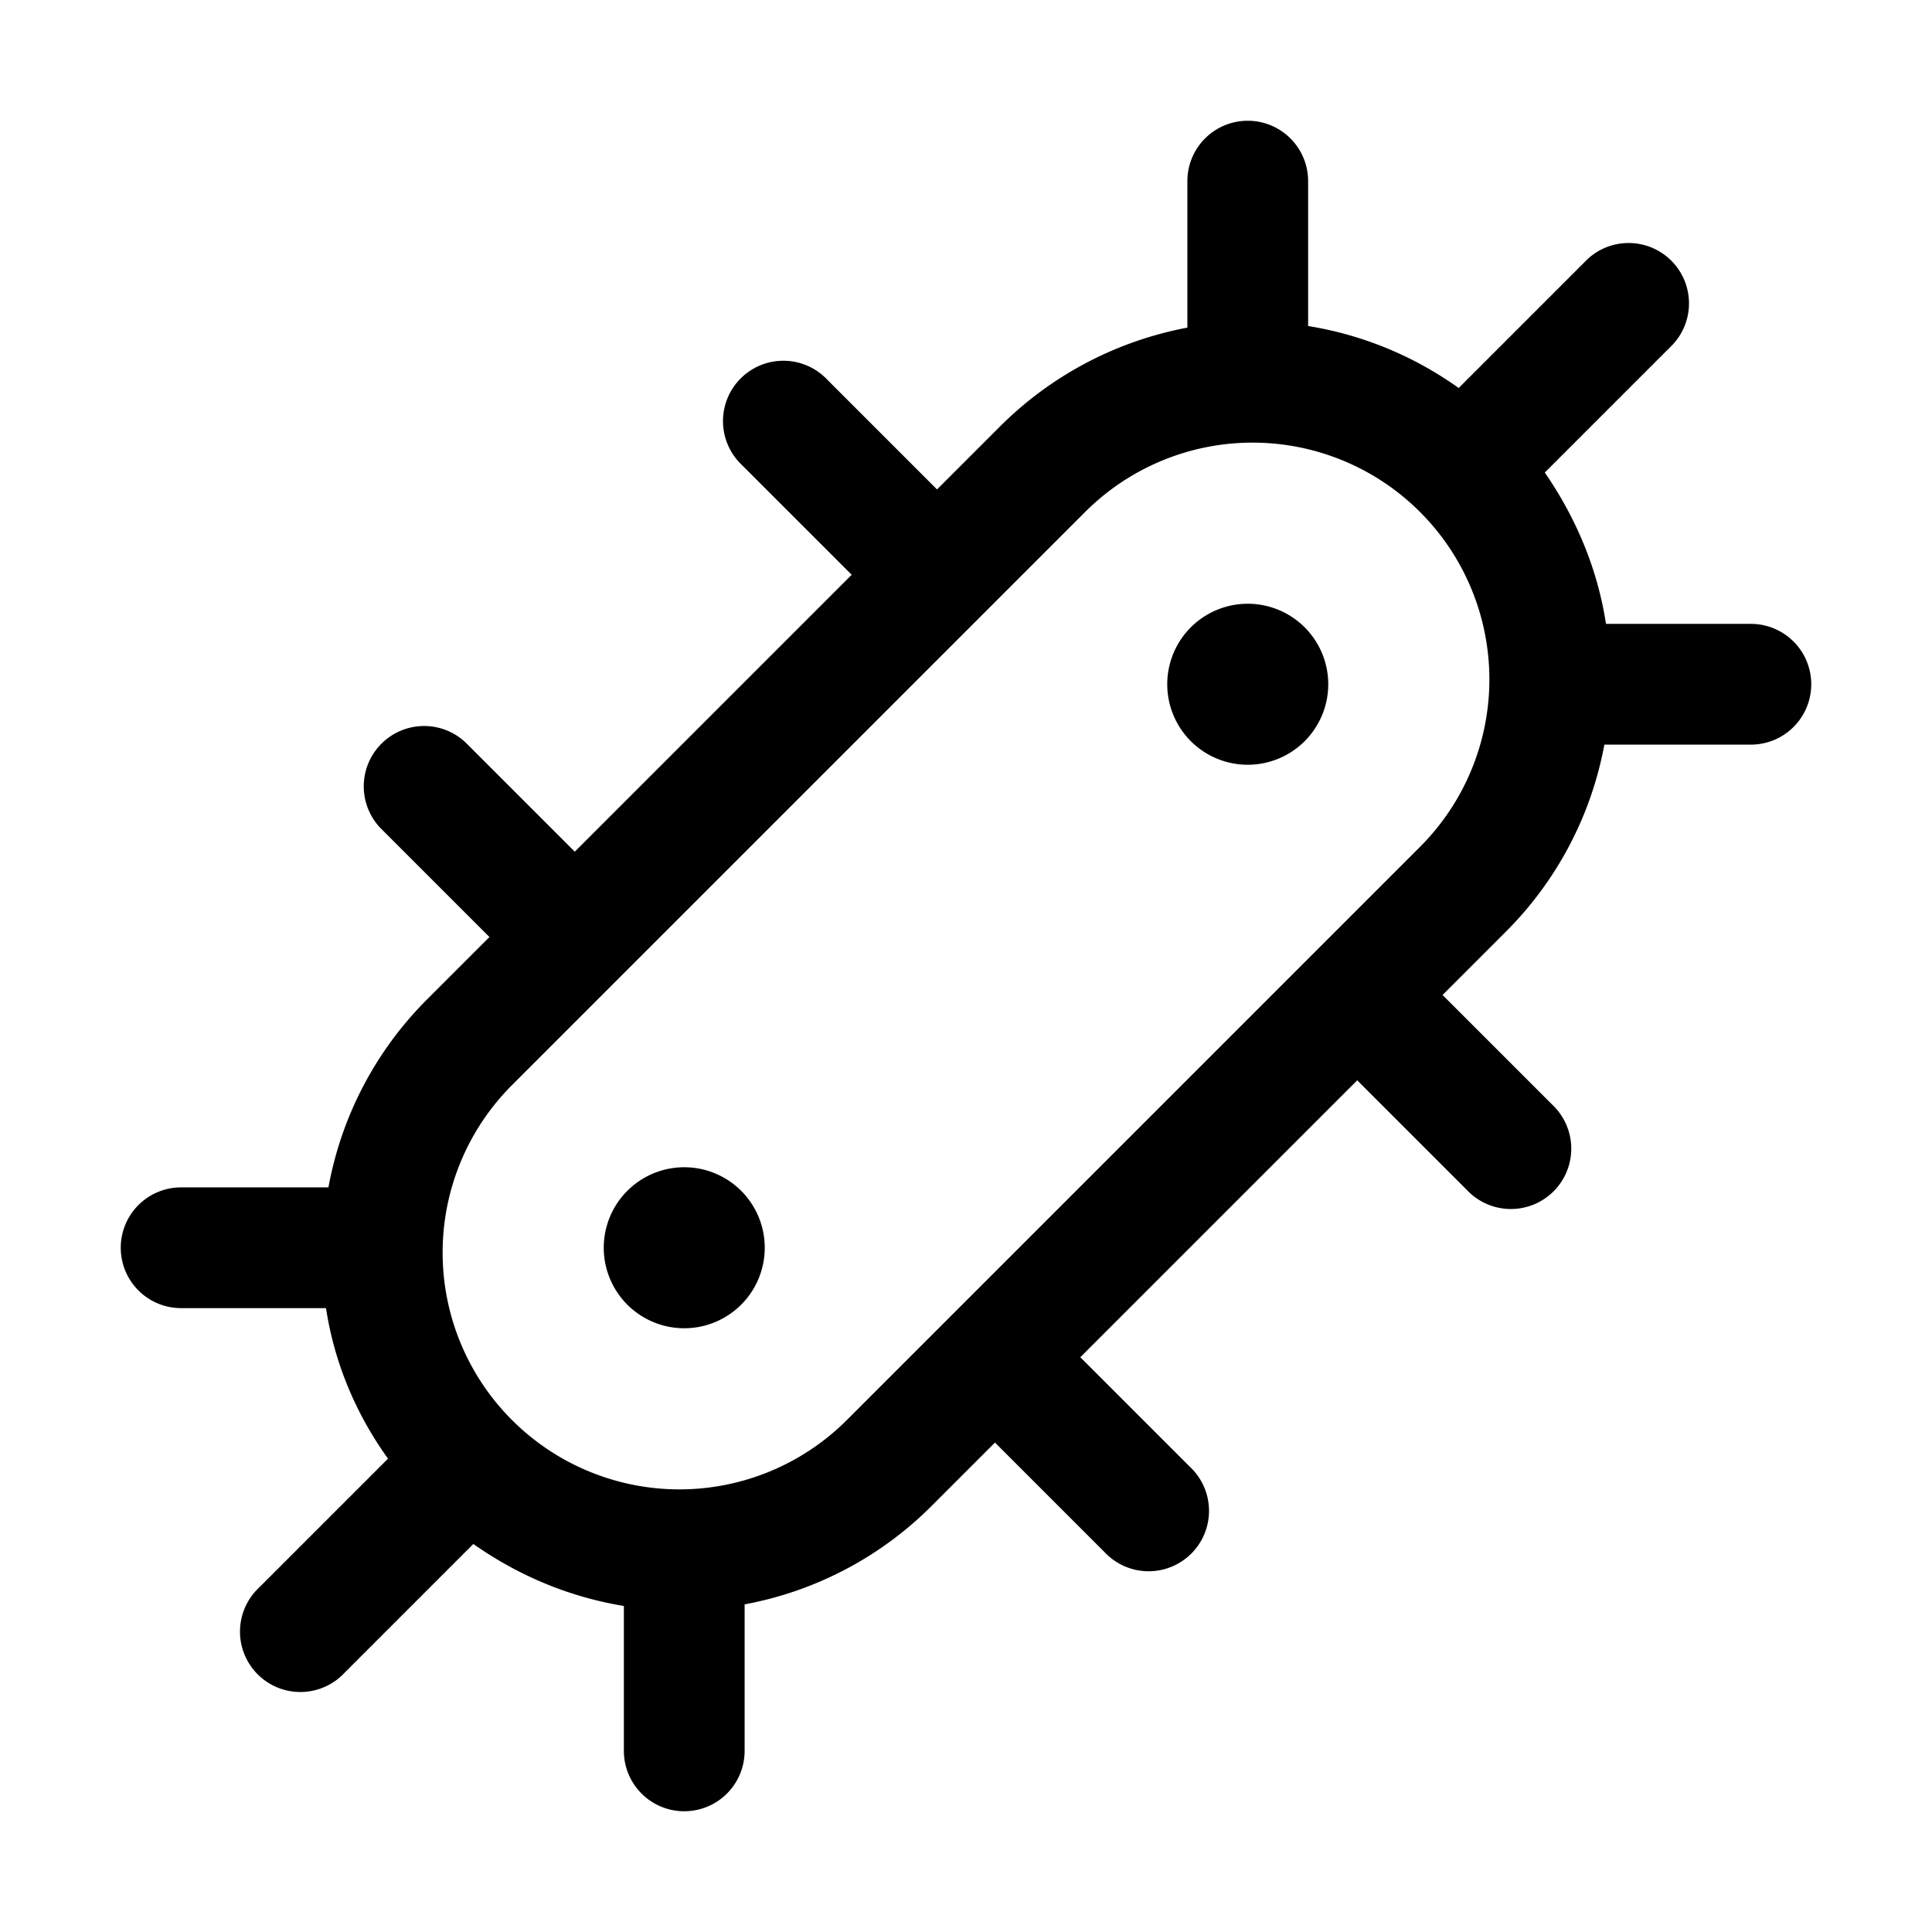 <svg width="24" height="24" viewBox="0 0 24 24" xmlns="http://www.w3.org/2000/svg"><path d="M16.25 2.25a.75.75 0 0 0-1.5 0v1.82c-.85.16-1.67.57-2.33 1.23l-.78.78-1.36-1.36a.75.75 0 1 0-1.06 1.06l1.36 1.36-3.44 3.44-1.36-1.36a.75.75 0 0 0-1.06 1.06l1.36 1.36-.78.78a4.42 4.42 0 0 0-1.22 2.33H2.25a.75.75 0 0 0 0 1.5h1.8c.1.66.36 1.3.77 1.87l-1.6 1.6a.75.75 0 1 0 1.06 1.06l1.6-1.6c.57.4 1.2.66 1.87.77v1.8a.75.75 0 0 0 1.5 0v-1.82a4.42 4.42 0 0 0 2.33-1.23l.78-.78 1.36 1.36a.75.75 0 1 0 1.06-1.06l-1.36-1.36 3.44-3.44 1.36 1.36a.75.75 0 1 0 1.06-1.06l-1.36-1.36.78-.78a4.42 4.42 0 0 0 1.23-2.33h1.82a.75.75 0 0 0 0-1.5h-1.8c-.1-.66-.36-1.3-.76-1.88l1.59-1.59a.75.75 0 0 0-1.06-1.06l-1.6 1.6a4.42 4.42 0 0 0-1.87-.77v-1.8ZM6.36 13.48l7.12-7.12a2.94 2.94 0 0 1 4.16 4.16l-7.12 7.12a2.94 2.94 0 1 1-4.16-4.16ZM9.5 15.5a1 1 0 1 1-2 0 1 1 0 0 1 2 0Zm6-6a1 1 0 1 0 0-2 1 1 0 0 0 0 2Z"/></svg>